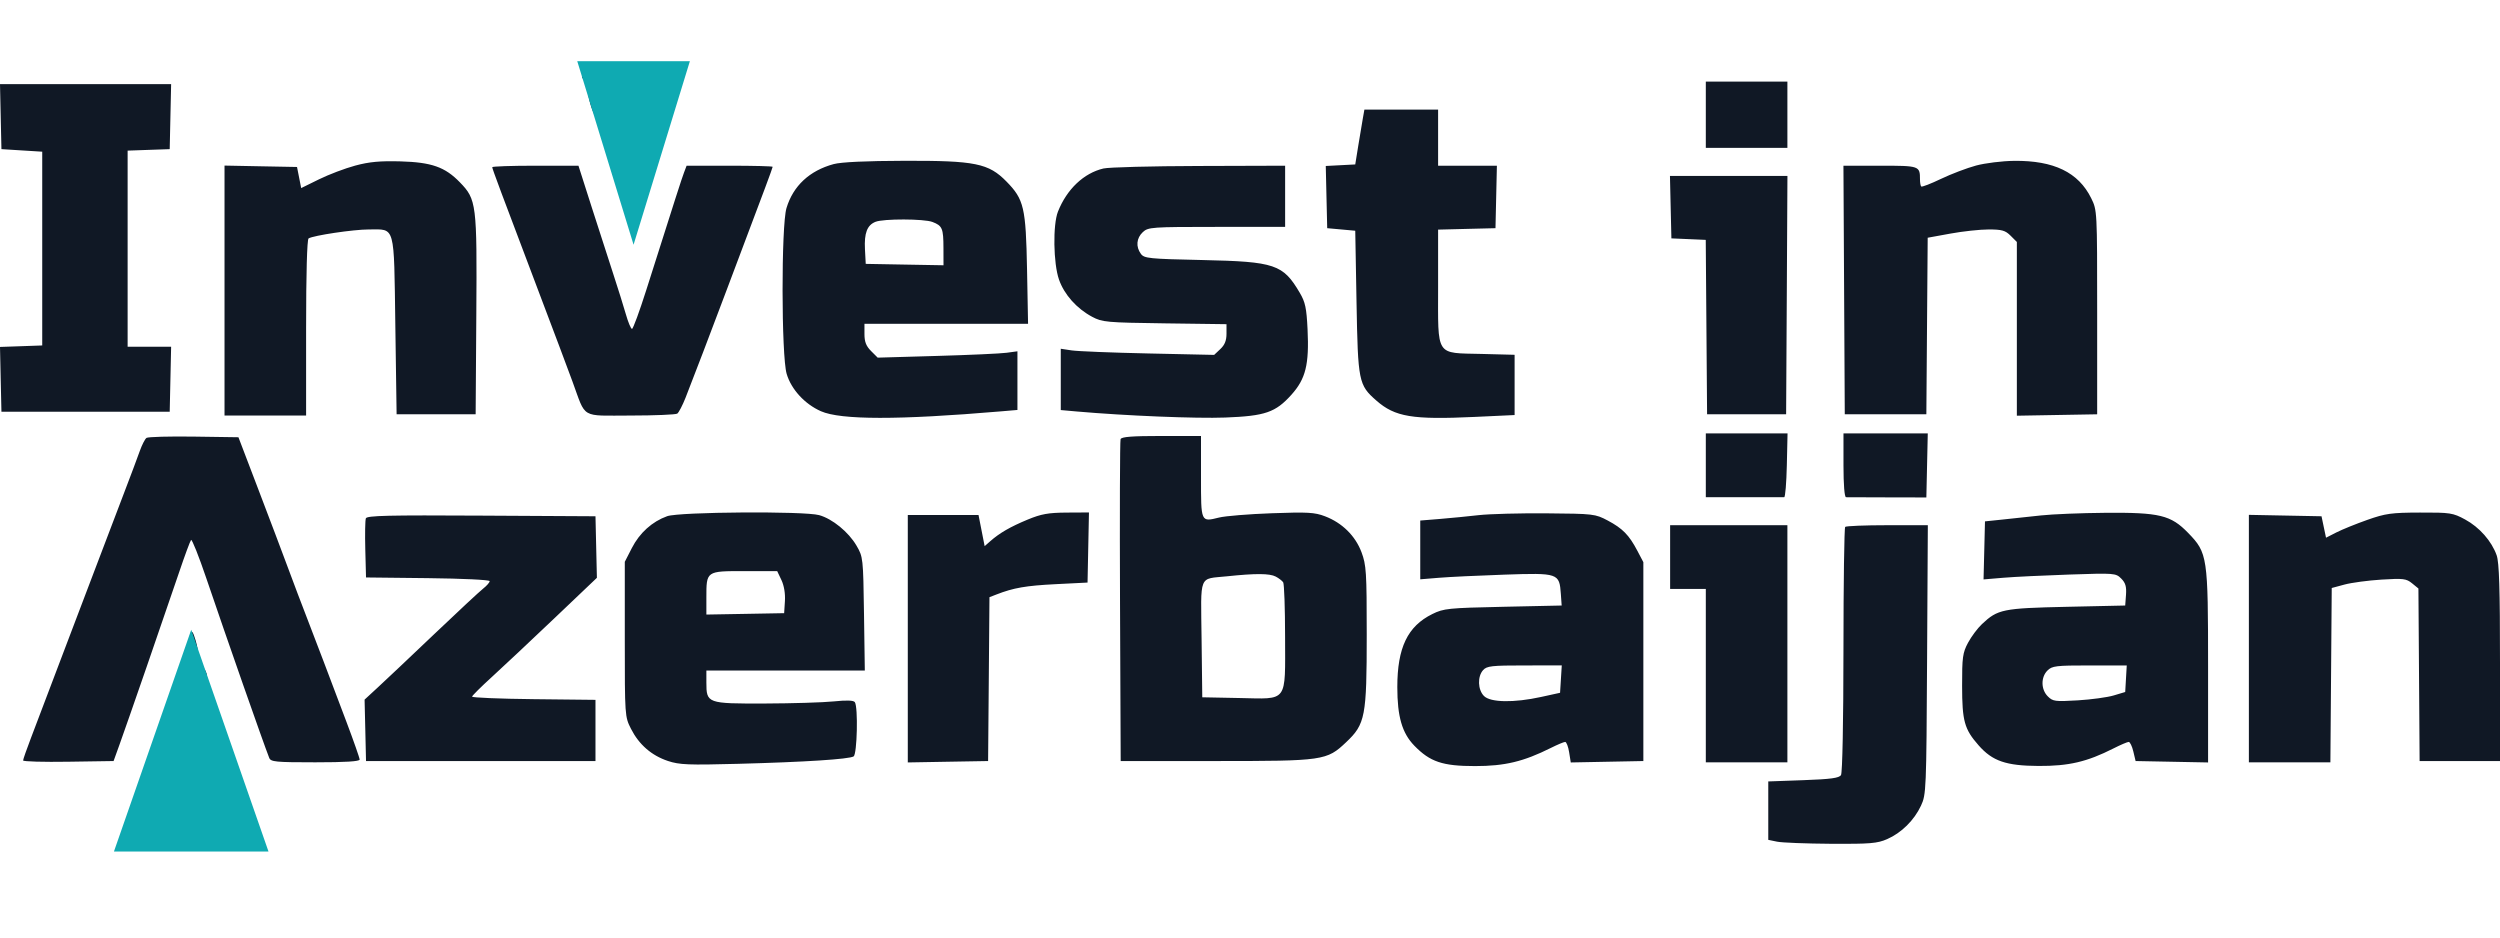 <svg width="120" height="45" viewBox="0 0 120 45" fill="none" xmlns="http://www.w3.org/2000/svg">
<path fill-rule="evenodd" clip-rule="evenodd" d="M27.962 3.562C27.916 3.637 27.927 3.734 27.986 3.777C28.095 3.856 28.137 3.982 28.232 4.528C28.331 5.093 28.54 5.629 28.661 5.629C28.727 5.629 28.752 5.676 28.716 5.733C28.625 5.882 29.022 7.22 29.158 7.22C29.22 7.22 29.236 7.275 29.195 7.342C29.153 7.41 29.163 7.534 29.216 7.618C29.325 7.789 29.341 7.852 29.363 8.19C29.372 8.32 29.458 8.506 29.556 8.604C29.654 8.702 29.703 8.812 29.666 8.849C29.629 8.887 29.642 8.987 29.695 9.073C29.748 9.159 29.804 9.345 29.819 9.488C29.834 9.63 29.944 9.963 30.064 10.227C30.283 10.711 30.311 10.8 30.351 11.136C30.384 11.409 30.617 10.767 30.629 10.371C30.635 10.186 30.684 10.035 30.738 10.035C30.829 10.035 31.089 9.256 31.147 8.811C31.16 8.71 31.268 8.411 31.387 8.147C31.505 7.883 31.615 7.55 31.63 7.407C31.645 7.265 31.699 7.082 31.749 7.001C31.799 6.919 31.806 6.798 31.765 6.731C31.723 6.663 31.745 6.608 31.814 6.608C31.935 6.608 32.193 5.837 32.228 5.369C32.237 5.243 32.28 5.14 32.322 5.14C32.415 5.14 32.677 4.293 32.741 3.788L32.787 3.426H30.417C28.81 3.426 28.02 3.47 27.962 3.562ZM81.879 5.507V7.098H83.837H85.795V5.507V3.916H83.837H81.879V5.507ZM0.034 5.598L0.069 7.159L1.048 7.22L2.027 7.281V11.932V16.582L1.013 16.618L0 16.653L0.034 18.209L0.069 19.764H4.107H8.146L8.18 18.203L8.214 16.643H7.17H6.126V11.937V7.23L7.136 7.194L8.146 7.159L8.18 5.598L8.214 4.038H4.107H0L0.034 5.598ZM65.42 5.66C65.381 5.878 65.282 6.47 65.2 6.975L65.052 7.893L64.344 7.93L63.637 7.967L63.671 9.46L63.706 10.953L64.379 11.014L65.052 11.075L65.113 14.502C65.181 18.325 65.212 18.478 66.066 19.228C66.961 20.013 67.794 20.152 70.783 20.012L72.701 19.922V18.476V17.03L71.122 16.989C68.879 16.932 69.029 17.164 69.029 13.752V11.022L70.406 10.987L71.783 10.953L71.817 9.453L71.851 7.954H70.44H69.029V6.608V5.262H67.26H65.491L65.42 5.66ZM17.05 7.949C16.563 8.08 15.78 8.377 15.311 8.608L14.457 9.028L14.357 8.522L14.257 8.015L12.517 7.982L10.777 7.948V13.948V19.947H12.735H14.693V15.733C14.693 13.135 14.739 11.489 14.812 11.444C15.044 11.301 16.968 11.014 17.698 11.014C18.99 11.014 18.906 10.71 18.976 15.623L19.037 19.886H20.934H22.831L22.863 15.119C22.899 9.769 22.875 9.576 22.069 8.746C21.359 8.015 20.712 7.788 19.221 7.746C18.243 7.719 17.724 7.767 17.05 7.949ZM40.019 7.876C38.858 8.19 38.072 8.921 37.751 9.988C37.496 10.835 37.503 17.082 37.76 17.947C37.981 18.691 38.626 19.394 39.405 19.739C40.355 20.16 43.128 20.163 48.011 19.748L48.837 19.678V18.27V16.862L48.316 16.933C48.031 16.972 46.521 17.041 44.963 17.085L42.129 17.167L41.811 16.849C41.574 16.612 41.494 16.407 41.494 16.037V15.542H45.42H49.347L49.298 12.941C49.242 9.96 49.151 9.57 48.312 8.715C47.453 7.838 46.813 7.708 43.408 7.718C41.581 7.723 40.379 7.779 40.019 7.876ZM94.851 7.946C94.414 8.064 93.656 8.352 93.167 8.586C92.678 8.821 92.251 8.985 92.219 8.952C92.186 8.919 92.159 8.768 92.159 8.617C92.159 7.961 92.14 7.954 90.248 7.954H88.485L88.517 13.92L88.549 19.886H90.507H92.465L92.497 15.649L92.529 11.411L93.616 11.213C94.213 11.103 95.041 11.014 95.456 11.014C96.092 11.014 96.255 11.06 96.509 11.314L96.809 11.614V15.784V19.954L98.737 19.92L100.664 19.886V14.991C100.664 10.107 100.663 10.095 100.378 9.515C99.767 8.274 98.584 7.7 96.679 7.721C96.111 7.727 95.289 7.828 94.851 7.946ZM23.627 8.025C23.627 8.098 24.032 9.183 25.954 14.257C26.567 15.872 27.254 17.701 27.481 18.32C28.146 20.128 27.836 19.948 30.27 19.946C31.428 19.945 32.436 19.903 32.508 19.854C32.581 19.804 32.76 19.461 32.906 19.091C33.282 18.137 34.139 15.892 34.891 13.89C35.245 12.947 35.628 11.929 35.743 11.626C36.591 9.389 37.088 8.052 37.088 8.007C37.088 7.978 36.159 7.954 35.023 7.954H32.957L32.83 8.291C32.711 8.608 32.444 9.439 31.022 13.92C30.696 14.947 30.387 15.787 30.336 15.787C30.284 15.787 30.151 15.47 30.041 15.083C29.93 14.696 29.659 13.829 29.438 13.155C29.217 12.482 28.75 11.037 28.401 9.943L27.766 7.954H25.696C24.558 7.954 23.627 7.986 23.627 8.025ZM52.967 8.087C52.021 8.31 51.209 9.08 50.782 10.157C50.532 10.789 50.56 12.641 50.831 13.418C51.082 14.138 51.679 14.809 52.423 15.206C52.907 15.465 53.105 15.483 55.904 15.521L58.872 15.561V16.02C58.872 16.346 58.787 16.558 58.575 16.756L58.279 17.035L55.118 16.966C53.38 16.929 51.723 16.862 51.437 16.819L50.917 16.74V18.212V19.683L51.682 19.751C54.027 19.957 57.428 20.096 58.814 20.042C60.729 19.968 61.224 19.797 61.986 18.95C62.673 18.186 62.844 17.495 62.763 15.811C62.713 14.784 62.654 14.503 62.39 14.056C61.586 12.688 61.202 12.558 57.73 12.482C55.144 12.426 54.922 12.403 54.762 12.184C54.511 11.84 54.548 11.428 54.856 11.141C55.112 10.903 55.272 10.891 58.405 10.891H61.686V9.423V7.954L57.556 7.967C55.285 7.973 53.219 8.027 52.967 8.087ZM80.192 9.943L80.227 11.442L81.051 11.478L81.876 11.514L81.908 15.7L81.94 19.886H83.837H85.734L85.766 14.165L85.797 8.444H82.978H80.158L80.192 9.943ZM44.757 10.654C45.231 10.835 45.284 10.959 45.286 11.904L45.288 12.733L43.421 12.7L41.555 12.666L41.518 11.965C41.478 11.186 41.622 10.809 42.022 10.648C42.402 10.494 44.349 10.499 44.757 10.654ZM81.879 22.334V23.864H83.715C84.724 23.864 85.591 23.864 85.642 23.864C85.693 23.864 85.749 23.176 85.768 22.334L85.802 20.804H83.841H81.879V22.334ZM88.487 22.334C88.487 23.27 88.535 23.865 88.61 23.867C88.677 23.869 89.572 23.872 90.598 23.874L92.465 23.878L92.499 22.341L92.533 20.804H90.51H88.487V22.334ZM7.033 21.019C6.96 21.069 6.812 21.358 6.705 21.661C6.598 21.964 6.268 22.845 5.971 23.619C5.674 24.393 5.056 26.017 4.597 27.229C4.139 28.441 3.521 30.065 3.225 30.839C2.929 31.613 2.501 32.742 2.273 33.348C2.045 33.954 1.69 34.89 1.484 35.428C1.278 35.967 1.109 36.45 1.109 36.502C1.109 36.554 2.086 36.582 3.28 36.563L5.452 36.53L5.739 35.734C6.091 34.762 7.915 29.487 8.596 27.474C8.869 26.666 9.128 25.966 9.171 25.918C9.214 25.87 9.543 26.696 9.902 27.754C10.875 30.621 12.627 35.624 12.922 36.377C12.997 36.569 13.221 36.591 15.134 36.591C16.576 36.591 17.263 36.548 17.263 36.459C17.263 36.386 16.978 35.574 16.631 34.654C16.283 33.734 15.79 32.43 15.536 31.757C15.281 31.084 14.902 30.093 14.693 29.554C14.483 29.016 14.098 27.997 13.836 27.29C13.574 26.583 12.929 24.876 12.402 23.496L11.445 20.988L9.306 20.957C8.129 20.941 7.106 20.968 7.033 21.019ZM53.788 21.079C53.756 21.164 53.744 24.674 53.761 28.881L53.793 36.53H58.321C63.541 36.53 63.682 36.51 64.616 35.625C65.535 34.756 65.603 34.402 65.603 30.454C65.603 27.454 65.581 27.121 65.353 26.509C65.057 25.72 64.425 25.096 63.601 24.782C63.105 24.592 62.768 24.573 61.043 24.636C59.95 24.675 58.812 24.768 58.515 24.842C57.635 25.059 57.648 25.089 57.648 22.888V20.927H55.747C54.339 20.927 53.831 20.966 53.788 21.079ZM32.025 24.777C31.304 25.035 30.699 25.58 30.327 26.309L29.99 26.967V30.682C29.99 34.375 29.992 34.4 30.288 34.984C30.672 35.741 31.275 36.266 32.065 36.528C32.612 36.71 33.048 36.727 35.411 36.664C38.628 36.579 40.762 36.442 40.974 36.307C41.142 36.199 41.194 33.942 41.033 33.705C40.972 33.615 40.647 33.603 40.025 33.667C39.52 33.719 38.028 33.764 36.709 33.769C33.944 33.777 33.906 33.764 33.906 32.757V32.185H37.709H41.511L41.472 29.462C41.433 26.778 41.428 26.732 41.111 26.189C40.731 25.537 39.954 24.902 39.319 24.726C38.601 24.527 32.61 24.569 32.025 24.777ZM49.326 24.941C48.493 25.287 47.977 25.585 47.53 25.98L47.263 26.215L47.116 25.468L46.969 24.72H45.272H43.574V30.659V36.597L45.502 36.563L47.429 36.53L47.462 32.597L47.494 28.665L47.829 28.535C48.651 28.215 49.242 28.112 50.672 28.04L52.202 27.963L52.236 26.281L52.27 24.598L51.196 24.604C50.317 24.61 49.977 24.671 49.326 24.941ZM70.987 24.726C70.482 24.784 69.643 24.866 69.121 24.909L68.172 24.986V26.397V27.807L69.06 27.734C69.548 27.693 70.966 27.625 72.211 27.583C74.806 27.495 74.85 27.51 74.921 28.514L74.96 29.065L72.148 29.126C69.513 29.183 69.298 29.205 68.754 29.473C67.564 30.059 67.071 31.087 67.071 32.981C67.071 34.399 67.3 35.187 67.887 35.792C68.643 36.57 69.243 36.772 70.804 36.772C72.23 36.772 73.131 36.556 74.44 35.901C74.758 35.742 75.067 35.612 75.128 35.612C75.189 35.612 75.275 35.834 75.318 36.105L75.397 36.598L77.139 36.564L78.881 36.53V31.757V26.984L78.591 26.433C78.196 25.681 77.885 25.364 77.167 24.983C76.572 24.668 76.493 24.659 74.23 24.64C72.951 24.63 71.492 24.669 70.987 24.726ZM97.972 24.74C97.433 24.799 96.607 24.887 96.136 24.937L95.279 25.026L95.245 26.419L95.21 27.812L96.162 27.732C96.686 27.688 98.113 27.619 99.333 27.578C101.499 27.505 101.556 27.509 101.818 27.77C102.024 27.977 102.076 28.154 102.048 28.551L102.01 29.065L99.196 29.127C96.131 29.195 95.893 29.244 95.138 29.953C94.925 30.152 94.622 30.557 94.465 30.853C94.208 31.334 94.179 31.548 94.181 32.92C94.183 34.615 94.289 34.997 94.971 35.774C95.638 36.533 96.288 36.757 97.849 36.766C99.298 36.774 100.175 36.569 101.446 35.925C101.785 35.753 102.115 35.612 102.178 35.612C102.24 35.612 102.341 35.819 102.4 36.071L102.509 36.53L104.248 36.564L105.988 36.598V32.027C105.988 26.708 105.963 26.541 105.032 25.581C104.2 24.724 103.663 24.593 101.04 24.615C99.891 24.625 98.51 24.681 97.972 24.74ZM113.632 24.954C113.091 25.145 112.424 25.415 112.149 25.555L111.649 25.81L111.541 25.296L111.433 24.781L109.689 24.747L107.946 24.713V30.652V36.591H109.902H111.859L111.891 32.407L111.923 28.224L112.535 28.059C112.871 27.968 113.67 27.861 114.309 27.821C115.359 27.756 115.502 27.773 115.778 27.998L116.084 28.248L116.113 32.389L116.141 36.53H118.071H120V31.818C120 28.255 119.961 26.997 119.84 26.656C119.598 25.972 119.013 25.308 118.323 24.934C117.737 24.617 117.615 24.598 116.159 24.603C114.785 24.607 114.507 24.646 113.632 24.954ZM17.561 24.88C17.527 24.969 17.515 25.644 17.534 26.38L17.569 27.718L20.536 27.751C22.213 27.77 23.504 27.832 23.504 27.895C23.504 27.957 23.365 28.116 23.195 28.25C23.024 28.384 21.965 29.37 20.839 30.442C19.713 31.514 18.502 32.659 18.146 32.986L17.5 33.582L17.535 35.056L17.569 36.53H23.076H28.583V35.061V33.593L25.615 33.56C23.983 33.542 22.653 33.487 22.66 33.438C22.667 33.388 23.094 32.964 23.609 32.495C24.123 32.027 25.468 30.764 26.598 29.689L28.651 27.735L28.617 26.258L28.583 24.781L23.103 24.75C18.645 24.724 17.612 24.748 17.561 24.88ZM80.166 26.739V28.269H81.022H81.879V32.43V36.591H83.837H85.795V30.9V25.21H82.98H80.166V26.739ZM88.569 25.291C88.524 25.336 88.487 27.993 88.486 31.196C88.484 34.64 88.436 37.094 88.368 37.203C88.278 37.346 87.883 37.4 86.565 37.448L84.877 37.509V38.911V40.313L85.305 40.401C85.541 40.449 86.703 40.494 87.887 40.502C89.76 40.513 90.112 40.484 90.58 40.279C91.267 39.98 91.882 39.373 92.208 38.671C92.457 38.138 92.466 37.922 92.5 31.665L92.536 25.21H90.593C89.525 25.21 88.614 25.247 88.569 25.291ZM37.509 27.843C37.636 28.109 37.699 28.494 37.676 28.852L37.639 29.432L35.773 29.466L33.906 29.499V28.693C33.906 27.402 33.892 27.413 35.732 27.413H37.305L37.509 27.843ZM61.236 27.676C61.383 27.753 61.543 27.877 61.593 27.951C61.642 28.025 61.683 29.195 61.684 30.55C61.687 33.766 61.847 33.552 59.484 33.505L57.709 33.47L57.676 30.683C57.639 27.505 57.516 27.807 58.9 27.662C60.27 27.518 60.943 27.522 61.236 27.676ZM9.145 30.403C9.099 30.52 9.094 30.667 9.131 30.728C9.169 30.789 9.146 30.839 9.08 30.839C8.976 30.839 8.777 31.404 8.758 31.757C8.754 31.824 8.708 31.948 8.655 32.032C8.603 32.117 8.593 32.24 8.635 32.308C8.677 32.375 8.655 32.43 8.586 32.43C8.475 32.43 8.216 33.159 8.151 33.654C8.138 33.755 8.038 34.035 7.929 34.276C7.82 34.517 7.713 34.847 7.69 35.01C7.668 35.173 7.604 35.379 7.549 35.467C7.493 35.556 7.478 35.659 7.516 35.696C7.553 35.733 7.503 35.843 7.405 35.941C7.308 36.039 7.224 36.211 7.218 36.324C7.209 36.518 7.162 36.759 7.062 37.111C7.038 37.195 6.926 37.475 6.812 37.733C6.698 37.99 6.593 38.362 6.58 38.559C6.566 38.755 6.515 38.916 6.468 38.916C6.384 38.916 6.113 39.754 6.07 40.14C6.059 40.241 5.99 40.434 5.917 40.568C5.784 40.811 5.815 40.813 9.185 40.779C12.495 40.745 12.586 40.738 12.525 40.505C12.49 40.373 12.405 40.3 12.335 40.344C12.261 40.389 12.244 40.363 12.295 40.281C12.343 40.204 12.34 40.072 12.289 39.989C12.238 39.906 12.187 39.755 12.177 39.653C12.133 39.205 11.858 38.427 11.744 38.427C11.675 38.427 11.649 38.379 11.685 38.319C11.757 38.204 11.414 36.937 11.284 36.836C11.198 36.769 11.149 36.597 11.058 36.04C11.025 35.838 10.912 35.48 10.808 35.245C10.703 35.009 10.595 34.683 10.568 34.521C10.54 34.358 10.43 34.027 10.323 33.786C10.216 33.545 10.117 33.293 10.104 33.226C10.091 33.158 10.065 33.062 10.046 33.011C9.982 32.84 9.951 32.675 9.935 32.439C9.927 32.309 9.84 32.123 9.742 32.025C9.645 31.927 9.597 31.814 9.637 31.774C9.677 31.735 9.648 31.627 9.571 31.535C9.495 31.443 9.457 31.343 9.487 31.312C9.518 31.282 9.471 31.017 9.385 30.723C9.267 30.326 9.206 30.244 9.145 30.403ZM74.924 32.597L74.883 33.254L73.972 33.454C72.668 33.74 71.545 33.722 71.232 33.409C70.933 33.11 70.911 32.472 71.19 32.164C71.368 31.967 71.604 31.941 73.178 31.941L74.965 31.94L74.924 32.597ZM102.047 32.578L102.01 33.216L101.46 33.381C101.157 33.472 100.38 33.578 99.733 33.617C98.643 33.682 98.537 33.668 98.295 33.426C97.963 33.095 97.955 32.508 98.278 32.185C98.5 31.963 98.686 31.941 100.303 31.941H102.084L102.047 32.578Z" fill="#101825"/>
<path d="M9.179 30.227L12.888 40.874H5.469L9.179 30.227Z" fill="#0FAAB2"/>
<path d="M30.411 11.748L33.114 2.937H27.708L30.411 11.748Z" fill="#0FAAB2"/>
</svg>

